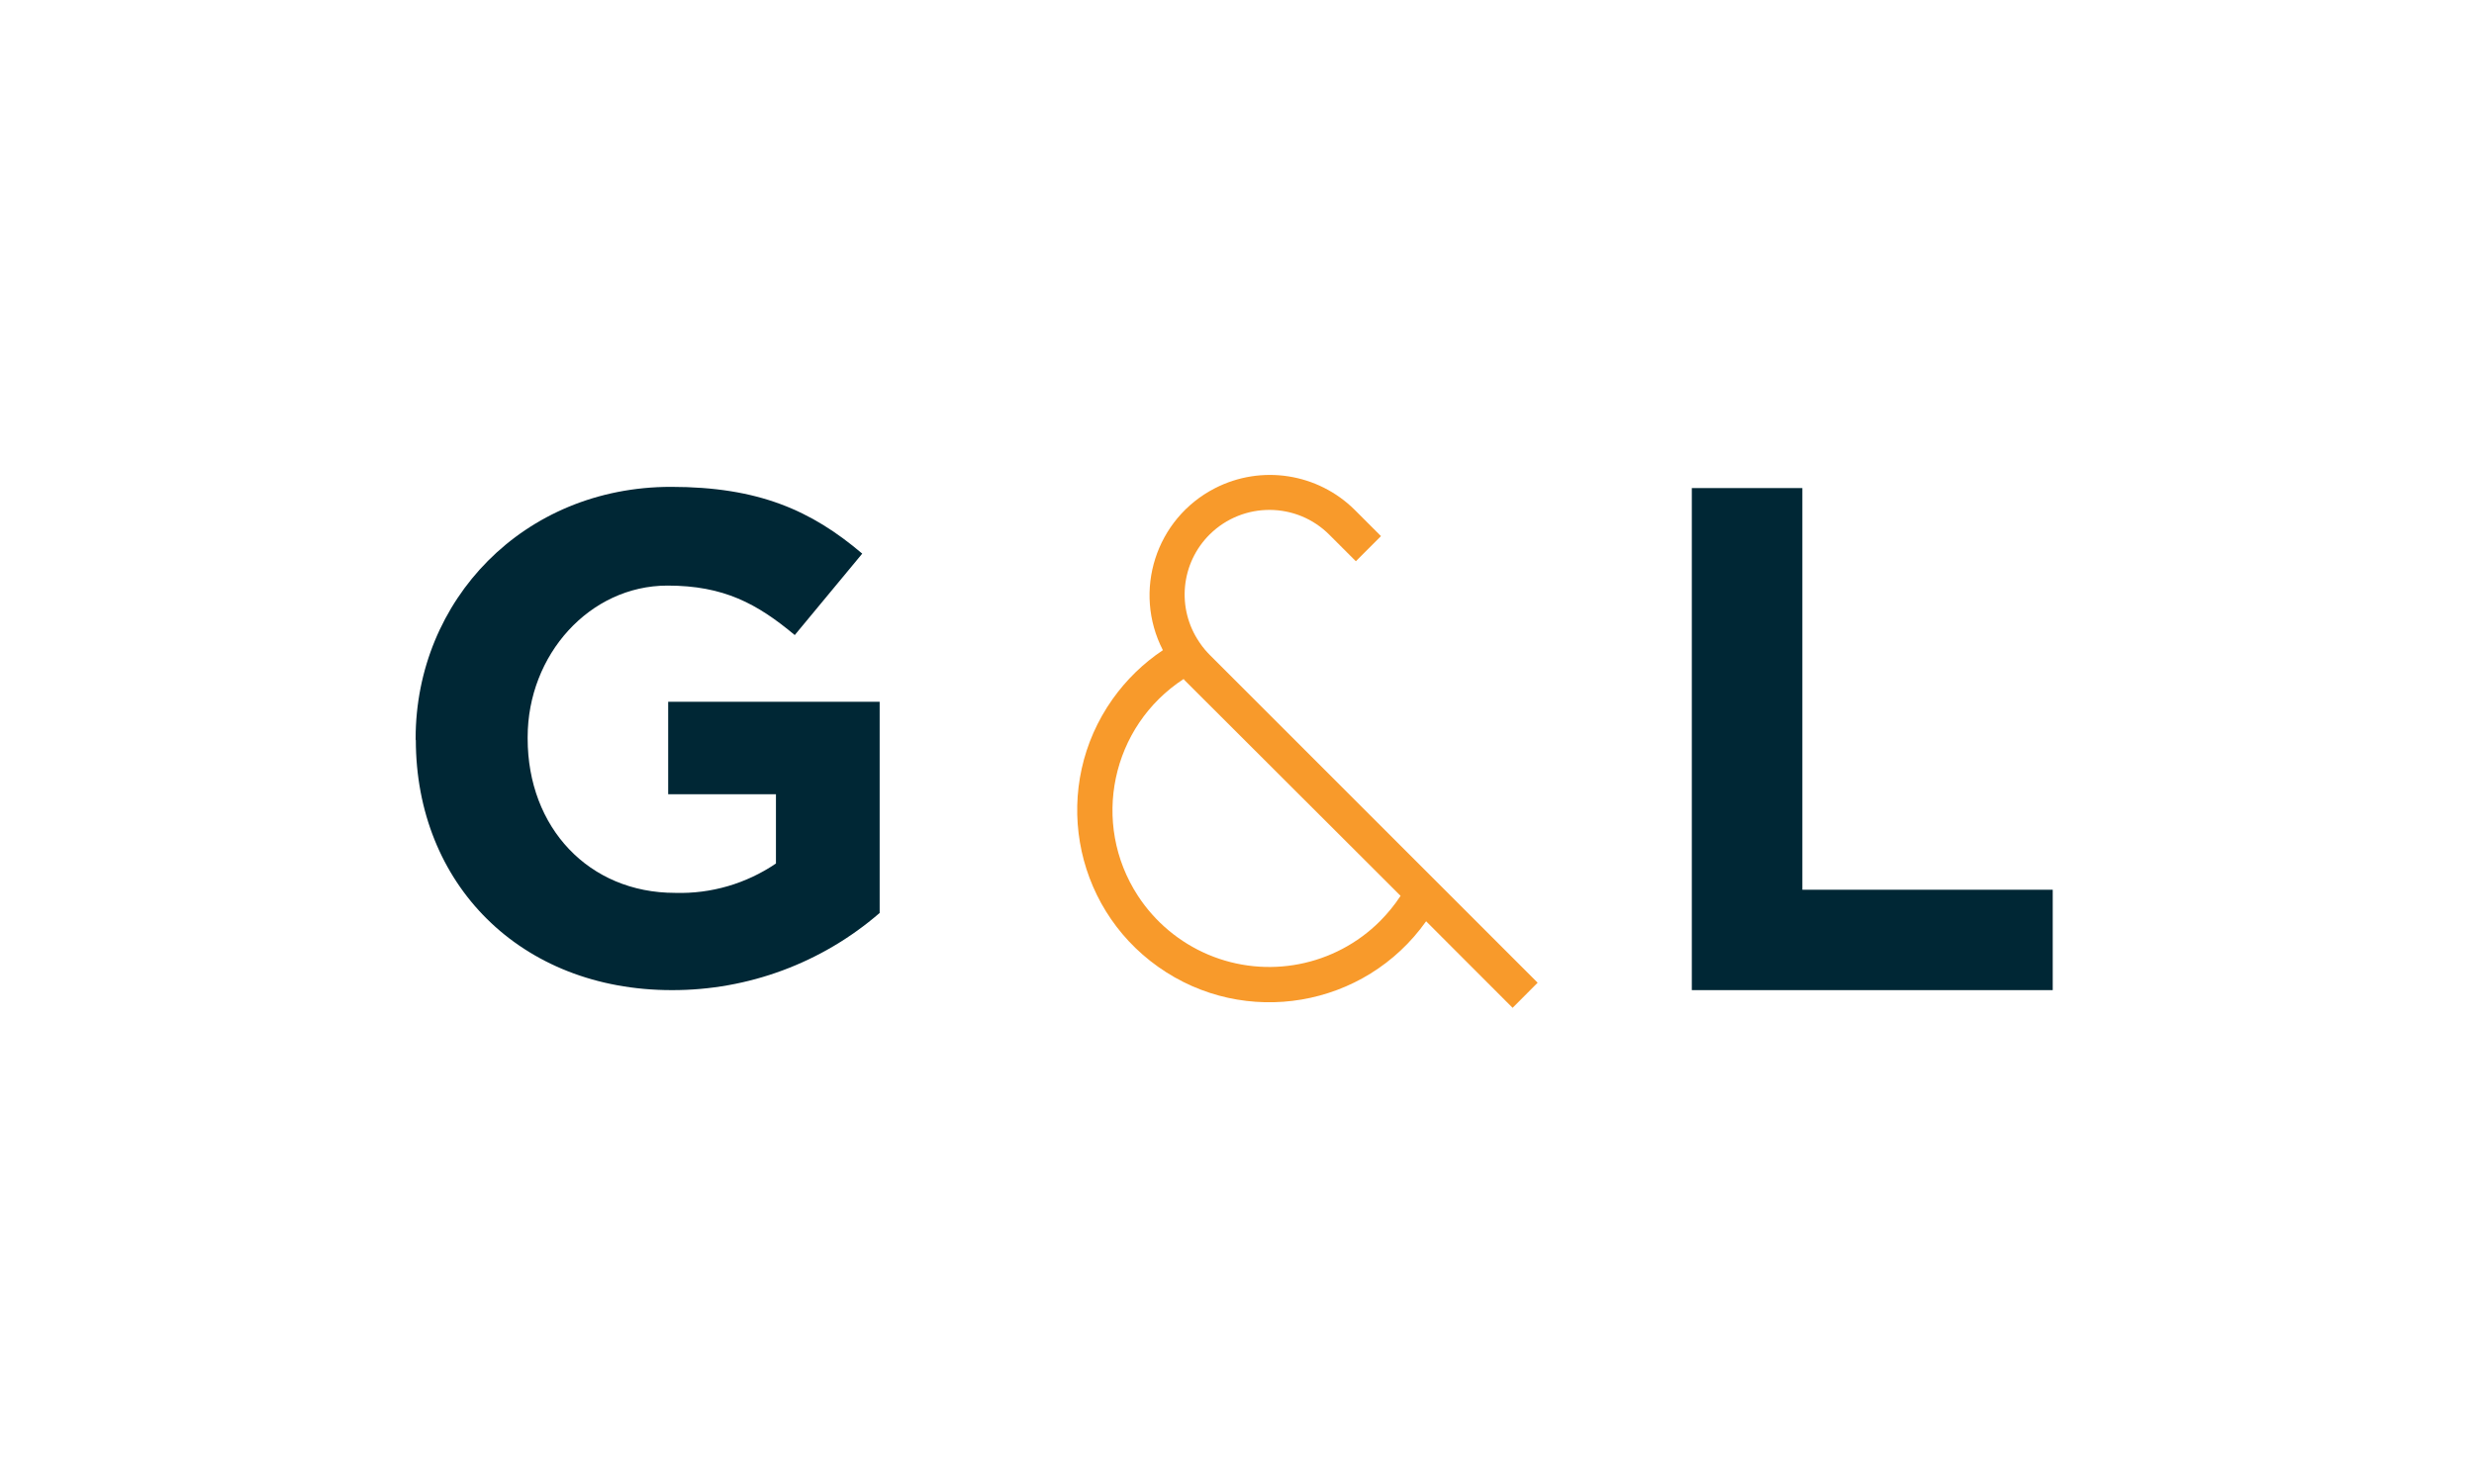 <?xml version="1.0" encoding="UTF-8"?> <svg xmlns="http://www.w3.org/2000/svg" width="250" height="150" viewBox="0 0 250 150" fill="none"><g clip-path="url(#clip0_14879_4015)"><path d="M152.85 101.87L144.11 93.12C137.91 101.87 125.79 103.93 117.04 97.73C108.29 91.53 106.23 79.41 112.43 70.66C113.81 68.72 115.53 67.04 117.51 65.72C114.44 59.75 116.79 52.42 122.77 49.35C127.46 46.94 133.16 47.83 136.9 51.54L139.55 54.19L137.01 56.73L134.36 54.08C131.04 50.72 125.62 50.69 122.25 54.01C119.31 56.92 118.87 61.5 121.2 64.92C121.38 65.19 121.57 65.45 121.78 65.69C121.93 65.87 122.09 66.03 122.25 66.2L155.38 99.33L152.85 101.87ZM119.61 68.63C112.28 73.41 110.21 83.22 114.99 90.55C116.71 93.19 119.19 95.26 122.09 96.49C128.03 99 134.9 97.66 139.46 93.1C140.23 92.32 140.93 91.47 141.53 90.55L119.68 68.73L119.61 68.63Z" fill="#F89A2B"></path><path fill-rule="evenodd" clip-rule="evenodd" d="M170.96 49.33H182.13V89.93H207.43V100.08H170.96V49.33Z" fill="#002735"></path><path fill-rule="evenodd" clip-rule="evenodd" d="M42 74.8V74.66C42 60.66 52.9 49.21 67.8 49.21C76.66 49.21 82 51.6 87.13 55.96L80.31 64.19C76.51 61.02 73.14 59.19 67.45 59.19C59.58 59.19 53.32 66.19 53.32 74.51V74.65C53.32 83.65 59.5 90.25 68.22 90.25C71.84 90.36 75.41 89.32 78.41 87.28V80.28H67.52V70.93H88.89V92.28C83.06 97.33 75.6 100.1 67.89 100.08C52.57 100.08 42.02 89.33 42.02 74.78" fill="#002735"></path></g><defs><clipPath id="clip0_14879_4015"><rect width="165.43" height="53.87" fill="white" transform="translate(42 48)"></rect></clipPath></defs></svg> 